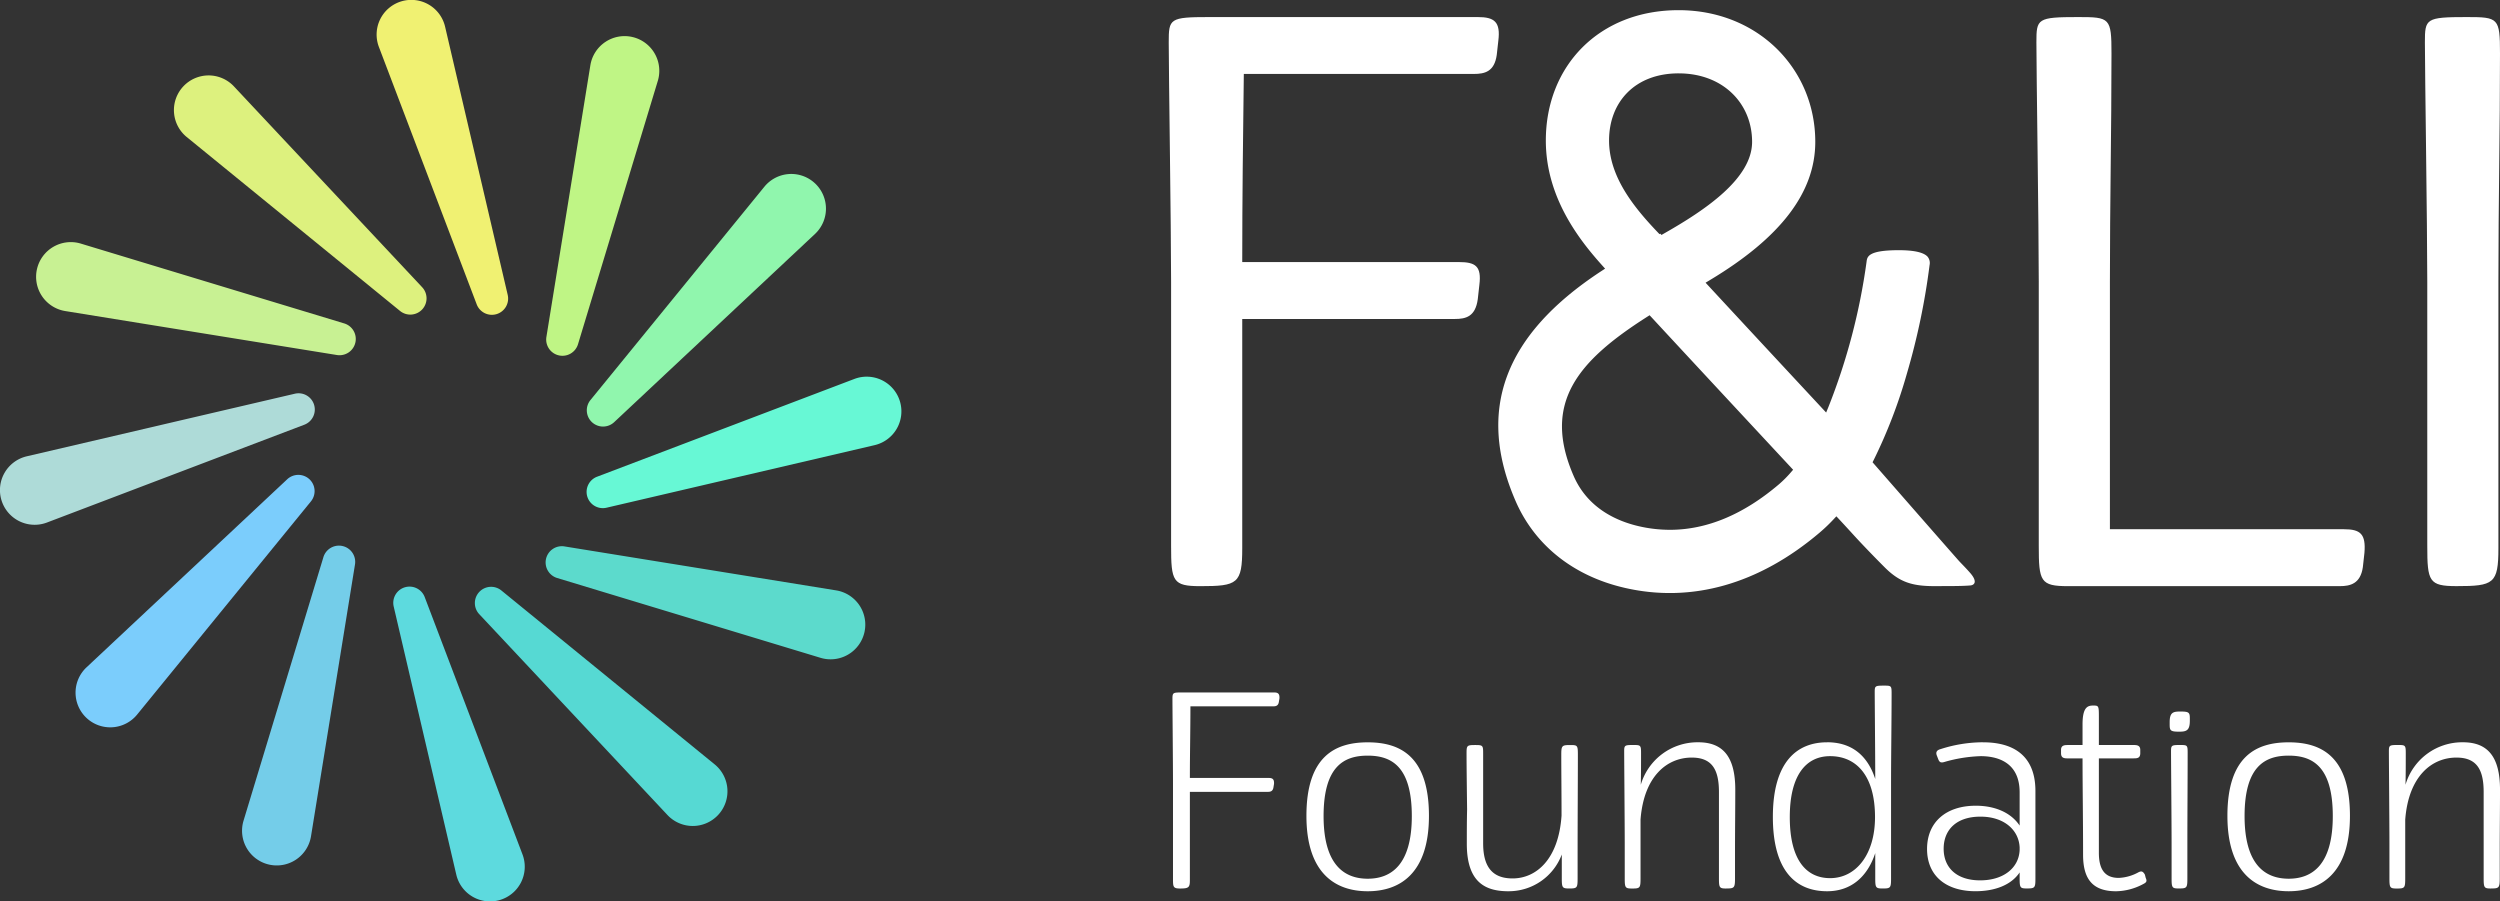 <svg xmlns="http://www.w3.org/2000/svg" xmlns:xlink="http://www.w3.org/1999/xlink" width="398" height="143.504" viewBox="0 0 398 143.504">
  <rect x="0" y="0" width="398" height="143.504" fill="#333333" stroke="none"/>
  <defs>
    <clipPath id="clip-path">
      <rect id="Rectangle_53" data-name="Rectangle 53" width="398" height="143.504" fill="none"/>
    </clipPath>
  </defs>
  <g id="Group_58" data-name="Group 58" transform="translate(0 0.001)">
    <g id="Group_57" data-name="Group 57" transform="translate(0 0)" clip-path="url(#clip-path)">
      <path id="Path_208" data-name="Path 208" d="M37.856,53.911h0a2.586,2.586,0,0,1,3.209,1.544L56.631,96.416a5.523,5.523,0,1,1-10.541,3.217L36.128,56.961a2.585,2.585,0,0,1,1.728-3.051" transform="translate(26.549 39.601)" fill="#5ddade"/>
      <path id="Path_209" data-name="Path 209" d="M44.211,54.655h0a2.586,2.586,0,0,1,3.551-.267l33.963,27.69a5.523,5.523,0,1,1-7.52,8.058L44.241,58.162a2.587,2.587,0,0,1-.03-3.507" transform="translate(32.057 39.615)" fill="#56d9d3"/>
      <path id="Path_210" data-name="Path 210" d="M50.088,52.122h0a2.585,2.585,0,0,1,2.941-2.007l43.257,7A5.523,5.523,0,1,1,93.8,67.853L51.866,55.145a2.588,2.588,0,0,1-1.778-3.023" transform="translate(36.834 36.873)" fill="#5cdacc"/>
      <path id="Path_211" data-name="Path 211" d="M53.911,53.674h0a2.586,2.586,0,0,1,1.544-3.209L96.416,34.9a5.523,5.523,0,1,1,3.217,10.541L56.961,55.4a2.585,2.585,0,0,1-3.051-1.728" transform="translate(39.6 25.427)" fill="#67f8d5"/>
      <path id="Path_212" data-name="Path 212" d="M54.655,55.495h0a2.586,2.586,0,0,1-.267-3.551l27.69-33.963a5.523,5.523,0,1,1,8.058,7.52L58.162,55.465a2.587,2.587,0,0,1-3.507.03" transform="translate(39.614 11.742)" fill="#90f6ad"/>
      <path id="Path_213" data-name="Path 213" d="M52.122,54.146h0a2.585,2.585,0,0,1-2.007-2.941l7-43.257a5.523,5.523,0,1,1,10.739,2.483L55.145,52.369a2.588,2.588,0,0,1-3.023,1.778" transform="translate(36.872 2.435)" fill="#bff585"/>
      <path id="Path_214" data-name="Path 214" d="M53.673,49.992h0a2.586,2.586,0,0,1-3.209-1.544L34.9,7.487A5.523,5.523,0,1,1,45.438,4.27L55.4,46.941a2.585,2.585,0,0,1-1.728,3.051" transform="translate(25.426 0.001)" fill="#f0f172"/>
      <path id="Path_215" data-name="Path 215" d="M55.494,44.142h0a2.586,2.586,0,0,1-3.551.267L17.981,16.719A5.523,5.523,0,1,1,25.5,8.661L55.465,40.634a2.587,2.587,0,0,1,.03,3.507" transform="translate(11.742 5.092)" fill="#ddf17e"/>
      <path id="Path_216" data-name="Path 216" d="M54.146,38.167h0a2.585,2.585,0,0,1-2.941,2.007l-43.257-7a5.523,5.523,0,1,1,2.483-10.739L52.369,35.144a2.588,2.588,0,0,1,1.778,3.023" transform="translate(2.434 16.344)" fill="#c8f193"/>
      <path id="Path_217" data-name="Path 217" d="M49.992,37.856h0a2.586,2.586,0,0,1-1.544,3.209L7.487,56.631A5.523,5.523,0,1,1,4.27,46.091l42.672-9.963a2.585,2.585,0,0,1,3.051,1.728" transform="translate(0 26.55)" fill="#aedbd8"/>
      <path id="Path_218" data-name="Path 218" d="M44.142,44.211h0a2.586,2.586,0,0,1,.267,3.551L16.719,81.725A5.523,5.523,0,1,1,8.661,74.2L40.634,44.241a2.587,2.587,0,0,1,3.507-.03" transform="translate(5.092 32.058)" fill="#7bcdfc"/>
      <path id="Path_219" data-name="Path 219" d="M38.167,50.088h0a2.582,2.582,0,0,1,2.005,2.941l-7,43.257A5.524,5.524,0,1,1,22.435,93.8L35.144,51.866a2.587,2.587,0,0,1,3.023-1.778" transform="translate(16.342 36.835)" fill="#74cde9"/>
      <path id="Path_220" data-name="Path 220" d="M118.866,49.632V86.123c0,5.664-.755,6.04-6.669,6.04-4.4,0-4.657-.755-4.657-6.417V43.718c0-8.683-.377-33.6-.377-38.128,0-3.775.125-4.026,6.415-4.026h42.783c2.644,0,3.651.755,3.273,3.775L159.383,7.6c-.377,2.643-1.887,3.019-3.65,3.019H119.116c-.125,10.067-.25,19.757-.25,29.949h34.478c2.641,0,3.648.629,3.271,3.648l-.253,2.266c-.377,2.768-1.886,3.146-3.648,3.146Z" transform="translate(78.899 1.152)" fill="#fff"/>
      <path id="Path_221" data-name="Path 221" d="M191.755,92.163c-4.4,0-4.657-.755-4.657-6.417V43.718c0-8.935-.377-33.6-.377-38.128,0-3.775.127-4.026,6.669-4.026,5.033,0,5.285.127,5.285,5.789,0,12.458-.252,23.656-.252,36.366V83.1H235.67c2.643,0,3.525.755,3.273,3.775l-.252,2.266c-.379,2.643-2.014,3.019-3.65,3.019Z" transform="translate(137.474 1.152)" fill="#fff"/>
      <path id="Path_222" data-name="Path 222" d="M234.046,43.718v42.4c0,5.664-.754,6.04-6.669,6.04-4.4,0-4.655-.755-4.655-6.417V43.718c0-8.935-.379-33.6-.379-38.128,0-3.775.127-4.026,6.669-4.026,5.033,0,5.287.125,5.287,5.789,0,12.456-.253,23.656-.253,36.366" transform="translate(163.7 1.152)" fill="#fff"/>
      <path id="Path_223" data-name="Path 223" d="M157.455,92.885c10.683,2.481,21.446-.569,31.129-8.817A26.36,26.36,0,0,0,190.746,82l.46-.491.46.493q1.18,1.268,2.3,2.5c1.451,1.592,3.571,3.771,4.924,5.122,2.455,2.459,4.506,3.037,8.3,3l1.448-.009c1.071,0,2.728,0,3.9-.1.67-.061,1.167-.623-.033-1.993-.814-.932-1.465-1.547-1.886-2.024-3.292-3.731-13.374-15.274-13.374-15.274l-.278-.319.191-.379A81.146,81.146,0,0,0,202.429,58.8a110.345,110.345,0,0,0,3.615-17.288,1.582,1.582,0,0,0-.313-1.33c-.616-.689-2.156-1.04-4.58-1.04-4.919,0-5.044,1.038-5.143,1.872a98.9,98.9,0,0,1-6.058,23.068l-.373.906-.668-.717c-6.511-7-13.018-14-18-19.385l-.526-.569.665-.4c11.306-6.778,16.8-13.982,16.8-22.023,0-11.638-9.152-20.963-21.759-20.963-12.643,0-21.137,8.867-21.137,20.755,0,8.872,5.106,15.578,8.947,19.851l.488.543-.611.4c-15.48,10.148-19.937,22.128-13.624,36.63,3.052,7.006,9.2,11.9,17.307,13.774m8.631-81.892c7.1,0,11.7,4.813,11.7,10.9,0,5.863-7.478,10.871-13.994,14.578l-.432.247-.191-.207-.125.08-.356-.373c-3.794-3.985-7.674-8.827-7.674-14.532,0-6.146,4.141-10.694,11.076-10.694m-5.065,38.79.443-.283.358.385c5.717,6.178,14.06,15.152,22.106,23.8l.385.413-.37.427a17.976,17.976,0,0,1-1.88,1.882c-5.667,4.823-11.491,7.252-17.369,7.252a21.975,21.975,0,0,1-4.967-.576c-3.488-.809-8.113-2.849-10.352-7.992-5.073-11.645.695-18.319,11.647-25.309" transform="translate(101.145 0.687)" fill="#fff"/>
      <path id="Path_224" data-name="Path 224" d="M110.279,79.775V93.819c0,1.17-.174,1.344-1.563,1.344-1.083,0-1.125-.26-1.125-1.474V78.473c0-3.077-.087-11.919-.087-13.482,0-1.04.087-1.04,1.6-1.04h14.607c.649,0,.866.26.825.955l-.087.521c-.089.649-.476.734-.91.734H110.365c0,3.816-.087,7.544-.087,11.4h12.57c.649,0,.866.26.825.955l-.087.519c-.089.651-.476.738-.91.738Zm18.555,3.815c0-9.581,4.681-11.7,9.754-11.7s9.751,2.123,9.751,11.7c0,9.233-4.681,12.008-9.751,12.008s-9.754-2.775-9.754-12.008m16.777.043c0-7.935-3.254-9.624-7.023-9.624s-7.023,1.689-7.023,9.624c0,7.716,3.252,9.97,7.023,9.97s7.023-2.254,7.023-9.97M161.043,95.6c-3.424,0-6.676-1.127-6.676-7.542,0-1.78,0-3.643.045-5.464-.045-3.6-.087-7.021-.087-8.8,0-1.387,0-1.474,1.387-1.474,1.3,0,1.255.087,1.255,1.6V87.966c0,3.6,1.346,5.592,4.681,5.592,3.729,0,7.329-2.99,7.8-10.013,0-3.6-.042-6.719-.042-9.624,0-1.517.083-1.6,1.472-1.6,1.129,0,1.17.087,1.17,1.6,0,4.422-.042,9.494-.042,15.866v3.771c0,1.517-.087,1.6-1.346,1.6-1.083,0-1.172-.13-1.172-1.6V89.744a9.027,9.027,0,0,1-8.452,5.853m34.638-.434c-1.082,0-1.168-.13-1.168-1.6V79.817c0-3.511-1.04-5.5-4.335-5.5-3.945,0-7.631,2.99-8.148,9.883v9.364c0,1.517-.089,1.6-1.346,1.6-1.085,0-1.17-.13-1.17-1.6V87.923c0-3.12-.087-13-.087-14.609,0-.953.087-1,1.474-1,1.129,0,1.212.043,1.212,1.257,0,1.6,0,3.3-.042,5.072a9.412,9.412,0,0,1,9.148-6.761c3.9,0,5.895,2.254,5.895,7.542,0,3.122-.043,6.372-.043,9.494v4.638c0,1.517-.132,1.6-1.389,1.6m16.043-23.278c3.943,0,6.459,2.123,7.672,5.851,0-3.6-.085-12.353-.085-13.873,0-.951.085-.995,1.516-.995,1.129,0,1.172.043,1.172,1.255,0,4.509-.087,9.711-.087,14.348V93.559c0,1.517-.087,1.6-1.344,1.6-1.083,0-1.172-.13-1.172-1.6V89.527c-1.214,3.684-3.771,6.07-7.672,6.07-4.813,0-8.627-3.035-8.627-11.836s3.86-11.876,8.627-11.876M219.353,83.8c0-6.631-2.99-9.709-7.152-9.709-3.771,0-6.417,2.946-6.417,9.709,0,6.851,2.646,9.711,6.417,9.711,4.162,0,7.152-3.815,7.152-9.711m17.17-11.919a22.155,22.155,0,0,0-6.719,1.083c-.476.128-.868.389-.606,1.04l.217.563c.217.564.476.608,1.04.434a23.132,23.132,0,0,1,5.721-.91c2.125,0,6.2.606,6.2,5.764v5.289c-1.387-2.08-3.946-3.163-6.981-3.163-4.726,0-7.758,2.6-7.758,6.893,0,4.205,2.948,6.719,7.716,6.719,2.948,0,5.636-.912,7.023-2.992v.953c0,1.474.087,1.6,1.127,1.6,1.3,0,1.387-.087,1.387-1.6V79.645c0-7.11-5.549-7.759-8.367-7.759m5.853,17.165c-.13,2.861-2.6,4.813-6.285,4.813-3.816,0-5.811-2.08-5.811-5.03,0-2.99,1.995-5.113,5.855-5.113,3.769,0,6.112,2.123,6.242,4.9ZM252.39,72.318V69.024c0-2.818.868-2.992,1.735-2.992.821,0,.865.087.865,1.691v4.594h5.551c.564,0,1.04.087,1.04.78v.521c0,.781-.476.825-1.04.825H254.99V89.486c0,2.643.955,3.986,3.167,3.986a7.074,7.074,0,0,0,3.165-.91c.389-.174.648-.217.995.391l.132.519c.26.564.085.738-.434,1a9.451,9.451,0,0,1-4.292,1.127c-3.773,0-5.247-1.995-5.247-5.809,0-5.851-.085-10.707-.085-15.345h-2.384c-.521,0-1.04-.043-1.04-.825V73.1c0-.693.476-.78,1.04-.78Zm13.871-3.641c0-1.561.566-1.691,1.691-1.691,1.344,0,1.519.13,1.519,1.083v.391c0,1.561-.564,1.734-1.691,1.734-1.387,0-1.519-.174-1.519-1.127Zm.217,4.638c0-.953.089-1,1.474-1,1.127,0,1.172.043,1.172,1.257,0,4.509-.045,9.711-.045,14.348v5.636c0,1.517-.083,1.6-1.385,1.6-1.04,0-1.127-.13-1.127-1.6V87.923c0-3.12-.089-13-.089-14.609m8.976,10.275c0-9.581,4.681-11.7,9.754-11.7s9.753,2.123,9.753,11.7c0,9.233-4.681,12.008-9.753,12.008s-9.754-2.775-9.754-12.008m16.776.043c0-7.935-3.252-9.624-7.021-9.624s-7.023,1.689-7.023,9.624c0,7.716,3.248,9.97,7.023,9.97s7.021-2.254,7.021-9.97m25.189,11.53c-1.085,0-1.17-.13-1.17-1.6V79.817c0-3.511-1.042-5.5-4.337-5.5-3.943,0-7.629,2.99-8.15,9.883v9.364c0,1.517-.085,1.6-1.342,1.6-1.083,0-1.172-.13-1.172-1.6V87.923c0-3.12-.087-13-.087-14.609,0-.953.087-1,1.476-1,1.125,0,1.212.043,1.212,1.257,0,1.6,0,3.3-.042,5.072a9.408,9.408,0,0,1,9.145-6.761c3.9,0,5.9,2.254,5.9,7.542,0,3.122-.045,6.372-.045,9.494v4.638c0,1.517-.128,1.6-1.386,1.6" transform="translate(79.15 46.288)" fill="#fff"/>
    </g>
  </g>
</svg>
